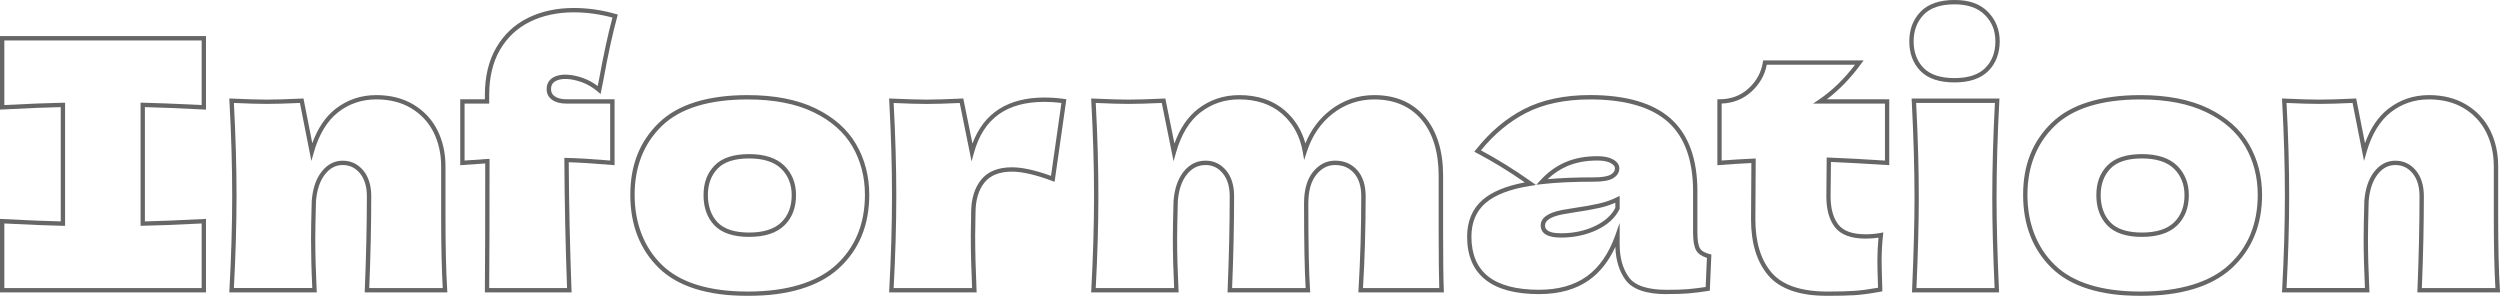 <?xml version="1.0" encoding="UTF-8"?>
<svg id="_レイヤー_2" data-name="レイヤー 2" xmlns="http://www.w3.org/2000/svg" viewBox="0 0 576.23 68.2">
  <defs>
    <style>
      .cls-1 {
        opacity: .6;
      }

      .cls-2 {
        stroke-width: 0px;
      }
    </style>
  </defs>
  <g id="_レイヤー_1-2" data-name="レイヤー 1">
    <g class="cls-1">
      <path class="cls-2" d="m47.48,67.4H0v-16.95l.53.03c5.8.3,10.33.49,13.47.55v-26.34c-3.18.06-7.71.25-13.47.55l-.53.03V8.32h47.48v16.95l-.53-.03c-5.95-.3-10.51-.48-13.55-.55v26.34c3.06-.06,7.61-.25,13.55-.55l.53-.03v16.95Zm-46.48-1h45.48v-14.89c-6.03.3-10.6.48-13.57.53h-.51s0-28.37,0-28.37h.51c2.96.06,7.53.24,13.57.54v-14.89H1v14.89c5.84-.3,10.37-.48,13.49-.53h.51s0,28.37,0,28.37h-.51c-3.08-.06-7.62-.24-13.49-.54v14.89Z"/>
      <path class="cls-2" d="m103.11,67.4h-19.05l.02-.52c.32-7.79.48-15.08.48-21.66,0-2.21-.54-3.99-1.6-5.28-1.06-1.28-2.36-1.9-3.98-1.9s-2.95.71-4.09,2.17c-1.16,1.49-1.85,3.56-2.06,6.17-.1,3.98-.16,6.88-.16,8.6,0,3.6.11,7.61.32,11.9l.03.52h-20.17l.03-.53c.42-7.64.64-14.95.64-21.73s-.21-14.15-.64-21.89l-.03-.55.55.02c3.5.16,6.21.24,8.06.24,1.96,0,4.67-.08,8.06-.24l.43-.02,2.03,10.3c1.25-3.44,3.04-6.09,5.33-7.89,2.69-2.11,5.86-3.19,9.43-3.19,3.28,0,6.16.74,8.58,2.19,2.42,1.46,4.27,3.45,5.51,5.92,1.23,2.46,1.85,5.25,1.85,8.3v11.52c0,7.07.13,12.79.4,17.01l.03.53Zm-18.01-1h16.95c-.24-4.19-.37-9.75-.37-16.54v-11.52c0-2.89-.59-5.54-1.75-7.86-1.15-2.3-2.88-4.16-5.13-5.52-2.26-1.36-4.97-2.05-8.06-2.05-3.34,0-6.3,1-8.81,2.97-2.52,1.98-4.4,5.08-5.59,9.23l-.57,1.99-2.64-13.37c-3.21.15-5.78.22-7.67.22-1.77,0-4.3-.07-7.55-.22.4,7.56.61,14.76.61,21.4s-.21,13.79-.61,21.26h18.07c-.2-4.11-.29-7.95-.29-11.42,0-1.73.05-4.64.16-8.65.22-2.83.98-5.09,2.27-6.73,1.32-1.69,2.96-2.55,4.87-2.55s3.5.76,4.75,2.26c1.22,1.47,1.83,3.46,1.83,5.92,0,6.45-.15,13.57-.46,21.18Z"/>
      <path class="cls-2" d="m131.74,67.4h-19.98v-.5c.06-6.26.08-16.09.08-29.23-1.14.06-2.86.19-5.22.37l-.54.04v-15.2h5.68v-1.02c0-4.23.88-7.9,2.63-10.89,1.75-3.01,4.2-5.31,7.29-6.84,3.07-1.52,6.63-2.29,10.58-2.29,3.18,0,6.43.46,9.66,1.38l.48.13-.13.48c-1.06,3.86-2.13,8.77-3.19,14.6l-.65,3.25-.65-.56c-1.12-.97-2.37-1.7-3.72-2.19-2.43-.87-4.6-.95-5.89-.3-.53.26-.87.62-1.03,1.08-.09.22-.13.51-.13.87,0,.69.28,1.22.87,1.63.63.44,1.54.67,2.71.67h11.06v15.2l-.54-.05c-4.12-.35-7.48-.56-10.02-.63.06,9.69.27,19.6.64,29.47l.02.52Zm-18.98-1h17.94c-.36-9.88-.57-19.8-.62-29.5v-.51s.51.01.51.01c2.5.05,5.88.25,10.05.6v-13.12h-10.06c-1.38,0-2.49-.29-3.29-.85-.86-.6-1.29-1.43-1.29-2.45,0-.5.06-.9.2-1.23.25-.69.76-1.24,1.52-1.62,1.54-.77,3.97-.71,6.67.26,1.21.43,2.34,1.05,3.38,1.84l.32-1.59c1.02-5.61,2.05-10.38,3.08-14.19-2.98-.8-5.98-1.21-8.91-1.21-3.8,0-7.21.74-10.14,2.19-2.91,1.44-5.22,3.61-6.87,6.44-1.65,2.84-2.49,6.34-2.49,10.39v2.02h-5.68v13.12c2.48-.19,4.19-.31,5.24-.36l.52-.02v.52c0,13.06-.03,22.9-.08,29.26Z"/>
      <path class="cls-2" d="m172.34,68.2c-9.21,0-16.1-2.16-20.47-6.42h0c-4.37-4.26-6.59-9.94-6.59-16.88s2.22-12.36,6.59-16.6c4.37-4.23,11.26-6.38,20.47-6.38,6.18,0,11.43,1.03,15.62,3.05,4.2,2.04,7.36,4.82,9.37,8.28,2.01,3.45,3.03,7.37,3.03,11.65,0,6.99-2.36,12.69-7,16.93-4.63,4.23-11.7,6.37-21.02,6.37Zm0-45.28c-8.94,0-15.6,2.05-19.77,6.1-4.17,4.04-6.29,9.39-6.29,15.88s2.12,12.09,6.29,16.16h0c4.17,4.07,10.83,6.14,19.77,6.14s15.9-2.06,20.34-6.11c4.43-4.04,6.68-9.49,6.68-16.19,0-4.1-.97-7.85-2.89-11.15-1.91-3.28-4.92-5.94-8.95-7.88-4.05-1.96-9.15-2.95-15.18-2.95Zm.32,31.68c-3.59,0-6.27-.89-7.96-2.63-1.69-1.74-2.54-4.09-2.54-6.99s.85-5.08,2.54-6.83c1.69-1.75,4.37-2.63,7.96-2.63s6.31.9,8.11,2.66c1.8,1.77,2.71,4.06,2.71,6.8,0,2.9-.91,5.26-2.71,7h0c-1.8,1.74-4.52,2.62-8.11,2.62Zm0-18.08c-3.31,0-5.75.78-7.24,2.33-1.5,1.55-2.26,3.61-2.26,6.13s.76,4.74,2.26,6.29c1.49,1.54,3.93,2.33,7.24,2.33s5.81-.79,7.41-2.34c1.6-1.55,2.41-3.66,2.41-6.28,0-2.46-.81-4.51-2.41-6.08-1.6-1.58-4.1-2.38-7.41-2.38Z"/>
      <path class="cls-2" d="m225.1,67.4h-20.17l.03-.53c.42-7.64.64-14.95.64-21.73s-.21-14.15-.64-21.89l-.03-.55.55.02c3.5.16,6.21.24,8.06.24,1.96,0,4.67-.08,8.06-.24l.43-.02,2.11,10.39c2.62-7.04,8.19-10.61,16.61-10.61,1.56,0,3.09.11,4.55.33l.49.07-2.72,19.03-.58-.22c-3.77-1.41-6.88-2.13-9.26-2.13-2.87,0-4.99.85-6.33,2.53-1.36,1.71-2.05,4.06-2.05,6.97h0l-.08,5.21c0,3.76.11,8,.32,12.61l.02.52Zm-19.11-1h18.07c-.2-4.42-.3-8.5-.3-12.14l.08-5.29c.01-3.1.78-5.63,2.27-7.5,1.53-1.93,3.93-2.91,7.11-2.91,2.38,0,5.41.66,9.03,1.98l2.4-16.81c-1.26-.16-2.58-.25-3.91-.25-8.73,0-14.05,3.83-16.24,11.71l-.56,2.01-2.73-13.46c-3.21.15-5.79.22-7.68.22-1.77,0-4.3-.07-7.55-.22.4,7.56.61,14.76.61,21.4s-.21,13.79-.61,21.26Z"/>
      <path class="cls-2" d="m332.78,67.4h-19.69l.03-.53c.42-6.95.64-14.23.64-21.65,0-2.26-.56-4.05-1.67-5.31-1.11-1.26-2.54-1.87-4.39-1.87-1.67,0-3.08.73-4.29,2.22-1.22,1.5-1.85,3.73-1.85,6.63,0,9.36.13,16.08.4,19.98l.04.53h-19.06l.02-.52c.32-7.8.48-15.09.48-21.66,0-2.22-.54-3.99-1.61-5.28-1.06-1.28-2.36-1.9-3.97-1.9-1.72,0-3.12.71-4.29,2.17-1.19,1.49-1.89,3.56-2.09,6.17-.1,3.98-.16,6.88-.16,8.6,0,3.61.11,7.61.32,11.9l.03.52h-20.17l.03-.53c.42-7.64.64-14.96.64-21.73s-.22-14.14-.64-21.89l-.03-.55.55.02c3.5.16,6.21.24,8.06.24,1.96,0,4.67-.08,8.06-.24l.43-.02,2.1,10.38c1.26-3.49,3.08-6.17,5.43-7.98,2.74-2.11,5.94-3.18,9.51-3.18,4.26,0,7.81,1.2,10.53,3.56,2.3,2,3.88,4.54,4.71,7.57,1.29-3.13,3.21-5.7,5.74-7.66,2.96-2.3,6.37-3.47,10.15-3.47,4.93,0,8.85,1.69,11.66,5.02,2.79,3.31,4.2,7.87,4.2,13.56v13.28c0,6.1.05,10.39.16,13.1l.02.52Zm-18.63-1h17.59c-.09-2.74-.14-6.88-.14-12.62v-13.28c0-5.45-1.33-9.8-3.96-12.92-2.61-3.09-6.27-4.66-10.9-4.66-3.55,0-6.76,1.1-9.53,3.25-2.79,2.17-4.8,5.13-5.99,8.8l-.62,1.92-.35-1.99c-.62-3.55-2.22-6.46-4.76-8.67-2.53-2.2-5.86-3.32-9.87-3.32-3.34,0-6.33,1-8.9,2.98-2.57,1.98-4.47,5.11-5.66,9.3l-.56,1.98-2.72-13.44c-3.21.15-5.79.22-7.67.22-1.77,0-4.31-.07-7.55-.22.41,7.57.61,14.76.61,21.4s-.21,13.79-.61,21.26h18.07c-.2-4.1-.3-7.94-.3-11.42,0-1.73.05-4.64.16-8.65.22-2.83,1-5.09,2.31-6.74,1.35-1.69,3.05-2.55,5.07-2.55,1.91,0,3.5.76,4.75,2.26,1.22,1.47,1.83,3.46,1.83,5.92,0,6.44-.15,13.56-.46,21.18h16.95c-.24-3.98-.37-10.53-.37-19.5h0v-.08h0c.01-3.11.71-5.53,2.07-7.2,1.4-1.71,3.1-2.58,5.07-2.58,2.11,0,3.84.74,5.14,2.21,1.28,1.45,1.92,3.46,1.92,5.97,0,7.25-.2,14.37-.61,21.18Z"/>
      <path class="cls-2" d="m384.18,67.8c-4.74,0-7.94-1.11-9.52-3.29-1.46-2.01-2.24-4.57-2.33-7.62-1.51,3.29-3.51,5.84-5.98,7.61-3.03,2.19-6.94,3.29-11.61,3.29-5.43,0-9.58-1.11-12.35-3.31-2.81-2.22-4.23-5.56-4.23-9.91,0-3.6,1.22-6.48,3.61-8.54,2.16-1.85,5.41-3.19,9.69-3.99-3.69-2.57-7.43-4.85-11.11-6.79l-.53-.28.37-.47c3.23-4.09,6.97-7.25,11.12-9.37,4.16-2.13,9.27-3.22,15.19-3.22,8.3,0,14.56,1.83,18.61,5.45,4.07,3.63,6.13,9.26,6.13,16.73v9.52c0,1.72.19,2.93.57,3.59.35.62,1.11,1.08,2.25,1.36l.4.1-.36,8.34-.4.06c-1.69.26-3.19.45-4.47.56-1.27.11-2.96.16-5.04.16Zm-10.86-16.37v4.91c0,3.08.72,5.63,2.14,7.59,1.39,1.91,4.32,2.87,8.72,2.87,2.05,0,3.72-.05,4.96-.16,1.15-.1,2.5-.27,4-.49l.29-6.71c-1.2-.37-2.03-.95-2.48-1.73-.47-.83-.71-2.17-.71-4.09v-9.52c0-7.18-1.95-12.55-5.79-15.99-3.86-3.45-9.9-5.19-17.95-5.19-5.76,0-10.72,1.04-14.73,3.1-3.86,1.98-7.37,4.89-10.42,8.64,3.88,2.08,7.81,4.52,11.68,7.27l1,.71-1.22.19c-4.69.73-8.18,2.06-10.39,3.96-2.17,1.87-3.27,4.48-3.27,7.78,0,4.03,1.3,7.1,3.85,9.13,2.59,2.05,6.53,3.09,11.73,3.09,4.46,0,8.17-1.04,11.03-3.11,2.86-2.06,5.08-5.27,6.58-9.52l.97-2.75Zm-13.54,3.33c-3.09,0-4.66-.95-4.66-2.82,0-1.71,1.64-2.89,4.88-3.53l2.9-.48c2.18-.32,4.05-.65,5.57-.99,1.5-.34,2.89-.82,4.13-1.44l.72-.36v3l-.05.1c-.95,1.96-2.7,3.56-5.19,4.75h0c-2.45,1.17-5.25,1.77-8.3,1.77Zm12.54-8.03c-1.12.49-2.34.89-3.63,1.18-1.54.35-3.44.69-5.64,1.01l-2.87.48c-2.69.53-4.06,1.39-4.06,2.55,0,.45,0,1.82,3.66,1.82,2.9,0,5.55-.56,7.86-1.67h0c2.24-1.07,3.81-2.48,4.68-4.19v-1.18Zm-18.21-4.14l.9-.99c1.69-1.86,3.63-3.27,5.77-4.2h0c2.13-.93,4.62-1.4,7.4-1.4,1.52,0,2.73.25,3.61.74.97.55,1.45,1.25,1.45,2.08,0,.93-.49,1.69-1.44,2.27-.89.53-2.33.79-4.42.79-4.75,0-8.77.19-11.94.56l-1.33.15Zm7.07-4.27h0c-1.62.7-3.11,1.7-4.47,2.98,2.96-.28,6.54-.42,10.67-.42,1.87,0,3.19-.22,3.9-.65.64-.39.96-.85.96-1.41,0-.17,0-.67-.95-1.21-.72-.41-1.77-.61-3.11-.61-2.64,0-4.99.44-7,1.32Z"/>
      <path class="cls-2" d="m421.22,68.2c-6.36,0-10.95-1.58-13.62-4.69-2.65-3.09-4-7.44-4-12.93l.08-13c-2.33.11-4.78.26-7.3.46l-.54.04v-15.2h.5c2.63,0,4.89-.84,6.7-2.51,1.82-1.67,2.93-3.7,3.28-6.03l.06-.42h23.17l-.58.79c-2.39,3.28-5.04,6.02-7.89,8.17h14.38v15.19l-.53-.03c-4.66-.3-9-.54-12.91-.7l-.08,7.96c0,2.75.6,4.92,1.78,6.45,1.15,1.49,3.26,2.25,6.28,2.25,1.19,0,2.34-.1,3.43-.31l.66-.13-.07.67c-.21,1.94-.32,3.94-.32,5.95,0,.97.06,3.23.16,6.54v.43s-.41.08-.41.08c-2.35.43-4.36.7-5.98.81-1.61.11-3.72.16-6.27.16Zm-16.54-31.66l-.08,14.04c0,5.24,1.26,9.37,3.76,12.27,2.47,2.88,6.8,4.35,12.86,4.35,2.53,0,4.62-.05,6.21-.16,1.48-.1,3.31-.34,5.44-.72-.1-3.13-.15-5.19-.15-6.14,0-1.81.09-3.63.26-5.4-.95.14-1.94.22-2.96.22-3.35,0-5.73-.89-7.08-2.63-1.32-1.71-1.98-4.09-1.98-7.07l.08-9,.51.02c3.9.15,8.25.38,12.92.69v-13.13h-16.57l1.35-.91c3.01-2.04,5.8-4.74,8.32-8.05h-20.34c-.45,2.38-1.64,4.46-3.52,6.19-1.89,1.73-4.2,2.66-6.88,2.76v13.13c2.53-.19,4.99-.34,7.32-.44l.52-.02Z"/>
      <path class="cls-2" d="m460.78,67.4h-20.08l.02-.52c.37-8.56.56-15.71.56-21.26,0-6.62-.22-14.15-.64-22.37l-.03-.53h20.25l-.03.53c-.42,7.89-.64,15.41-.64,22.37,0,5.85.19,13,.56,21.26l.02.52Zm-19.04-1h18c-.36-8.05-.54-15.04-.54-20.78,0-6.82.21-14.19.61-21.9h-18.15c.41,8.04.61,15.41.61,21.9,0,5.45-.18,12.44-.54,20.78Zm8.76-47.4c-3.48,0-6.12-.88-7.84-2.63-1.71-1.74-2.58-4.04-2.58-6.83s.87-5.03,2.58-6.82c1.72-1.8,4.36-2.72,7.84-2.72s5.92.92,7.72,2.75c1.79,1.82,2.7,4.11,2.7,6.79s-.88,5.09-2.63,6.83-4.36,2.63-7.79,2.63Zm0-18c-3.2,0-5.6.81-7.12,2.4-1.53,1.6-2.3,3.67-2.3,6.14s.77,4.58,2.3,6.13h0c1.52,1.55,3.92,2.33,7.12,2.33s5.54-.79,7.09-2.33,2.33-3.61,2.33-6.13-.81-4.46-2.42-6.09c-1.6-1.63-3.96-2.45-7-2.45Z"/>
      <path class="cls-2" d="m493.37,68.2c-9.21,0-16.1-2.16-20.47-6.42h0c-4.37-4.26-6.59-9.94-6.59-16.88s2.22-12.36,6.59-16.6c4.37-4.23,11.26-6.38,20.47-6.38,6.18,0,11.43,1.03,15.62,3.05,4.2,2.04,7.36,4.82,9.37,8.28,2.01,3.45,3.03,7.37,3.03,11.65,0,6.99-2.36,12.69-7,16.93-4.63,4.23-11.7,6.37-21.02,6.37Zm0-45.28c-8.94,0-15.6,2.05-19.77,6.1-4.17,4.04-6.29,9.39-6.29,15.88s2.12,12.09,6.29,16.16h0c4.17,4.07,10.83,6.14,19.77,6.14s15.9-2.06,20.34-6.11c4.43-4.04,6.68-9.49,6.68-16.19,0-4.1-.97-7.85-2.89-11.15-1.91-3.28-4.92-5.94-8.95-7.88-4.05-1.96-9.15-2.95-15.18-2.95Zm.32,31.68c-3.59,0-6.27-.89-7.96-2.63-1.69-1.74-2.54-4.09-2.54-6.99s.85-5.08,2.54-6.83c1.69-1.75,4.37-2.63,7.96-2.63s6.31.9,8.11,2.66c1.8,1.77,2.71,4.06,2.71,6.8,0,2.9-.91,5.26-2.71,7h0c-1.8,1.74-4.52,2.62-8.11,2.62Zm0-18.08c-3.31,0-5.75.78-7.24,2.33-1.5,1.55-2.26,3.61-2.26,6.13s.76,4.74,2.26,6.29c1.49,1.54,3.93,2.33,7.24,2.33s5.81-.79,7.41-2.34c1.6-1.55,2.41-3.66,2.41-6.28,0-2.46-.81-4.51-2.41-6.08-1.6-1.58-4.1-2.38-7.41-2.38Z"/>
      <path class="cls-2" d="m576.23,67.4h-19.05l.02-.52c.32-7.8.48-15.09.48-21.66,0-2.22-.54-3.99-1.6-5.28-1.06-1.28-2.36-1.9-3.98-1.9s-2.95.71-4.08,2.17c-1.16,1.49-1.85,3.56-2.06,6.17-.1,3.98-.16,6.88-.16,8.6,0,3.61.11,7.61.32,11.9l.03.52h-20.17l.03-.53c.42-7.64.64-14.95.64-21.73s-.21-14.15-.64-21.89l-.03-.55.55.02c3.5.16,6.21.24,8.06.24,1.96,0,4.67-.08,8.06-.24l.43-.02,2.03,10.3c1.25-3.44,3.04-6.09,5.33-7.89,2.69-2.11,5.86-3.19,9.43-3.19,3.27,0,6.16.74,8.58,2.19,2.42,1.46,4.27,3.45,5.51,5.92,1.23,2.46,1.85,5.25,1.85,8.3v11.52c0,7.06.13,12.78.4,17.01l.03.53Zm-18.01-1h16.95c-.25-4.19-.37-9.75-.37-16.54v-11.52c0-2.9-.59-5.54-1.75-7.86-1.15-2.3-2.88-4.16-5.13-5.52-2.26-1.36-4.97-2.05-8.06-2.05-3.34,0-6.3,1-8.81,2.97-2.52,1.98-4.4,5.08-5.59,9.23l-.57,1.99-2.64-13.37c-3.21.15-5.79.22-7.67.22-1.77,0-4.31-.07-7.55-.22.4,7.56.61,14.76.61,21.4s-.21,13.79-.61,21.26h18.07c-.2-4.1-.3-7.94-.3-11.42,0-1.73.05-4.64.16-8.65.22-2.83.98-5.09,2.27-6.73,1.32-1.69,2.96-2.55,4.87-2.55s3.5.76,4.75,2.26c1.22,1.47,1.83,3.46,1.83,5.92,0,6.44-.15,13.56-.46,21.18Z"/>
    </g>
  </g>
</svg>